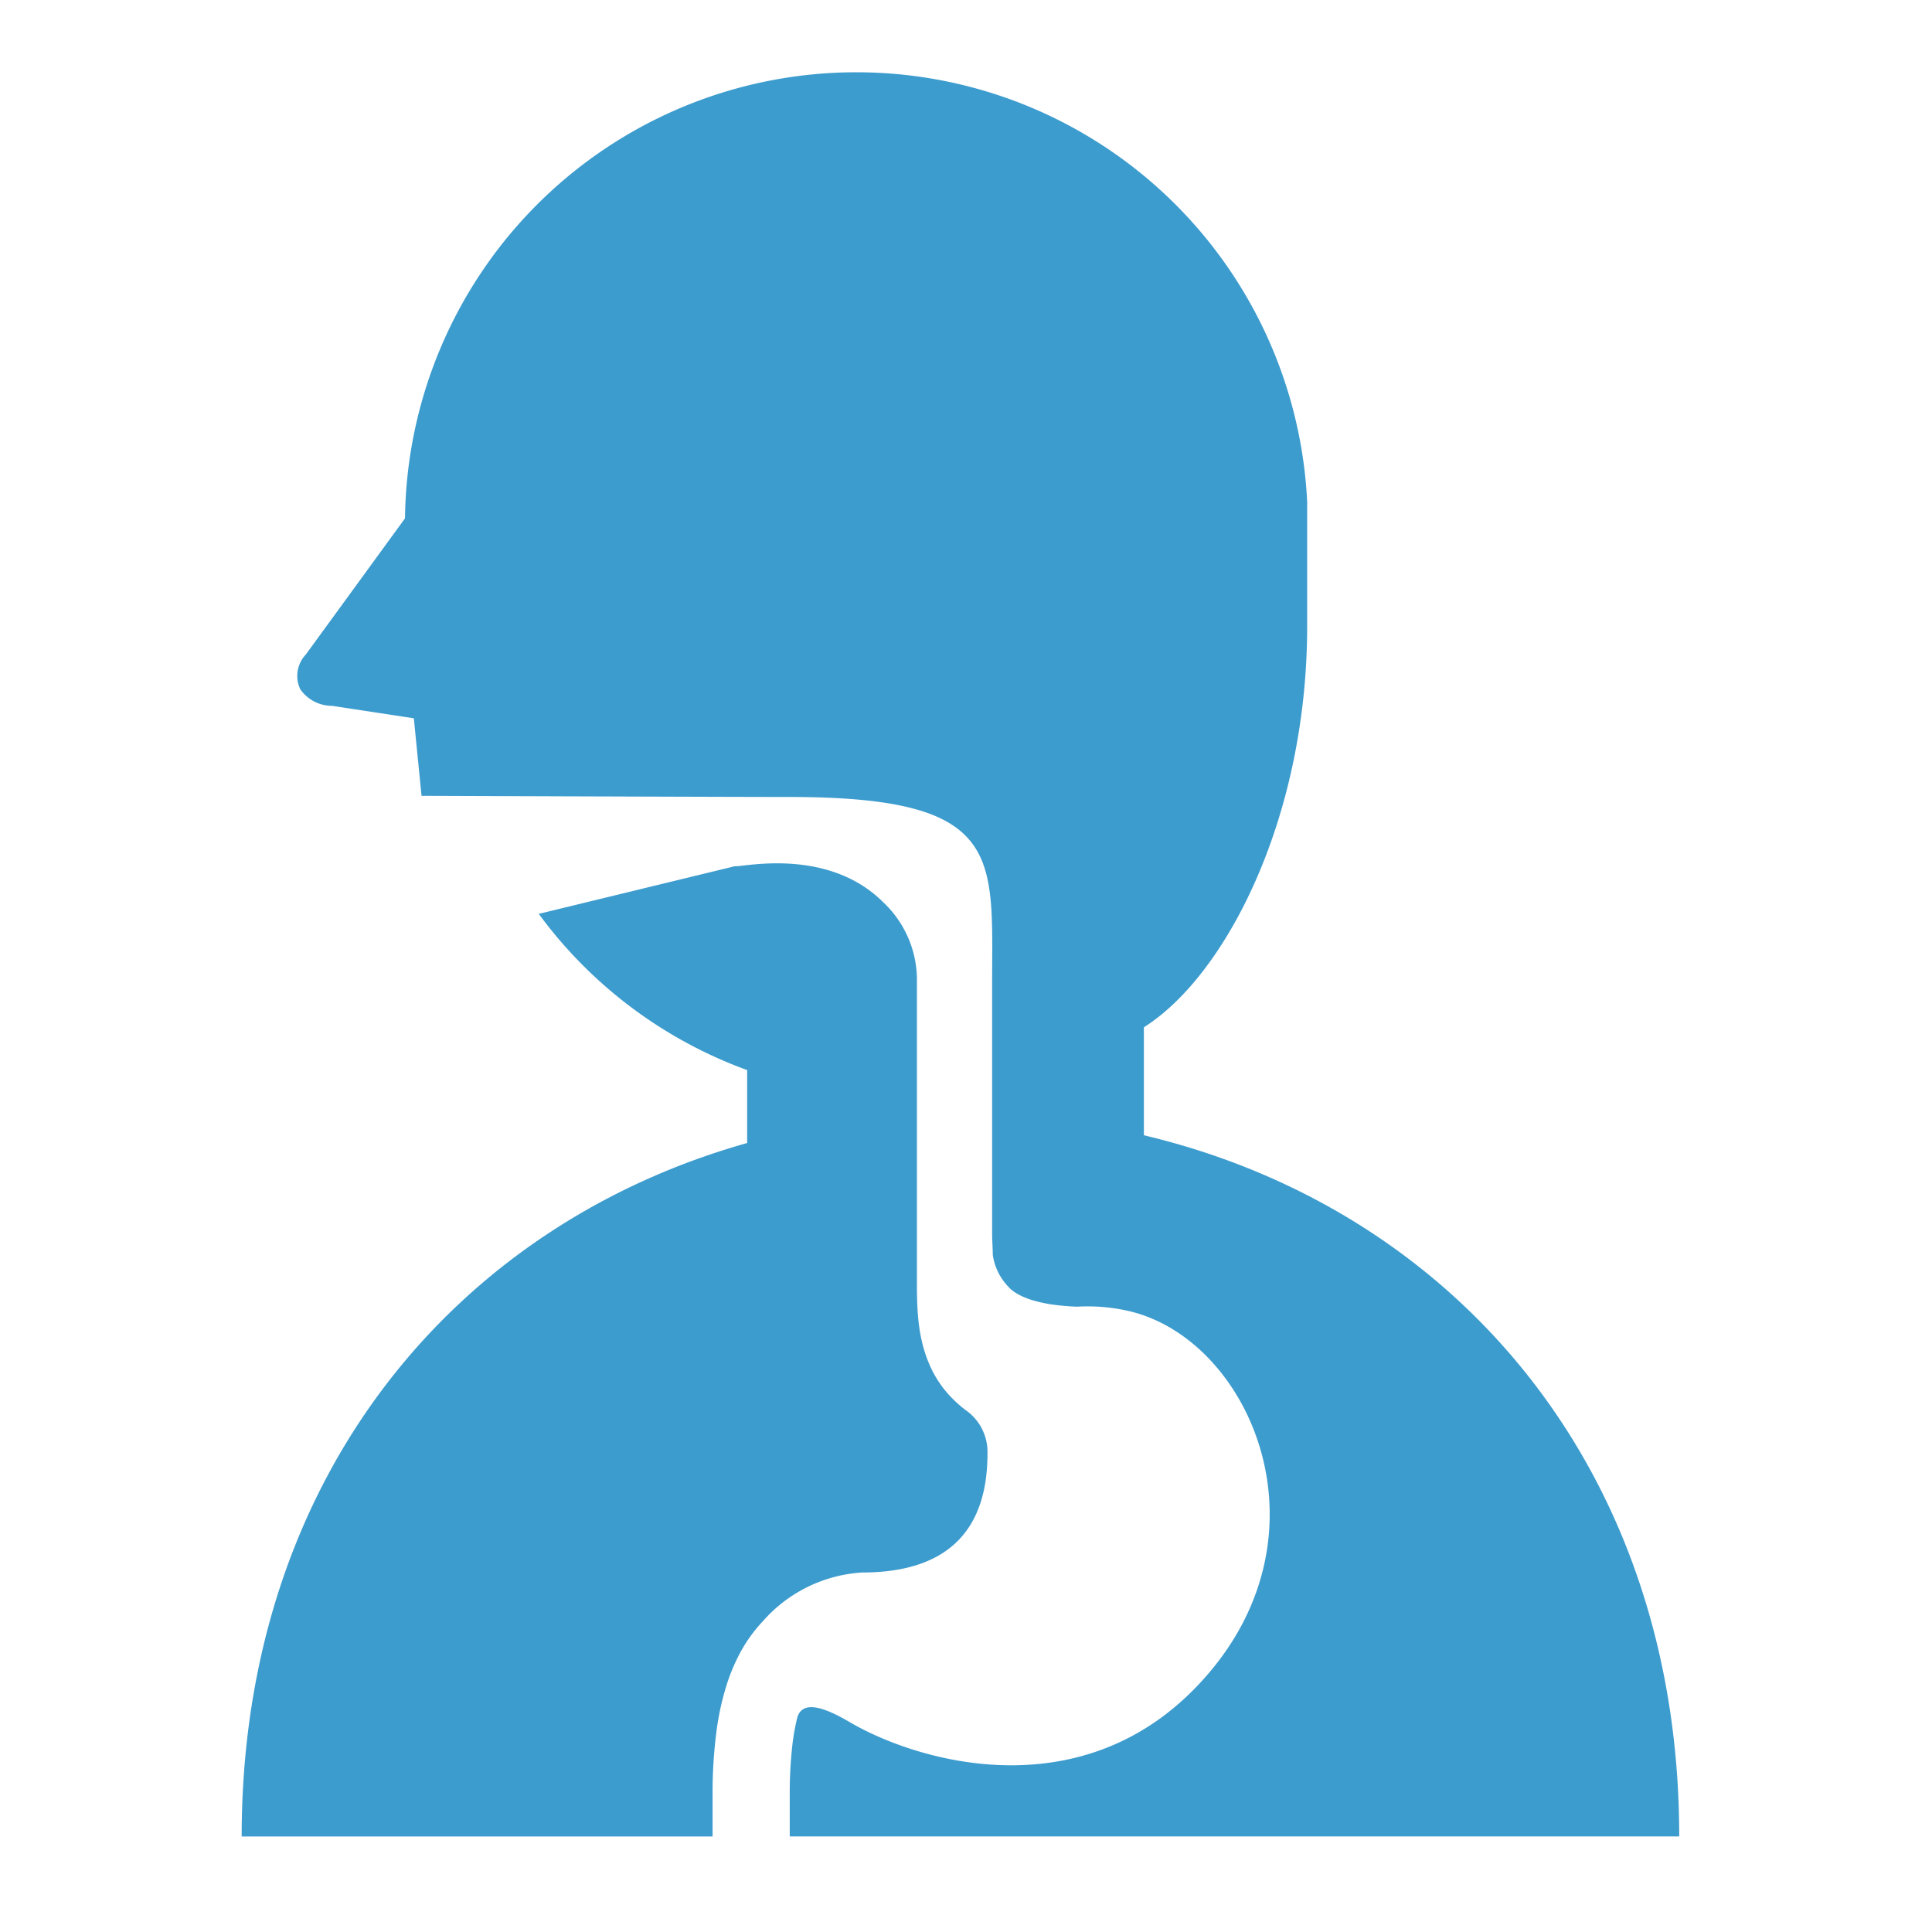 <svg xmlns="http://www.w3.org/2000/svg" xmlns:xlink="http://www.w3.org/1999/xlink" width="80" height="80" viewBox="0 0 80 80">
  <defs>
    <clipPath id="clip-icon-dept5-color">
      <rect width="80" height="80"/>
    </clipPath>
  </defs>
  <g id="icon-dept5-color" clip-path="url(#clip-icon-dept5-color)">
    <g id="人の胃の消化の図のアイコン素材_2" data-name="人の胃の消化の図のアイコン素材 2" transform="translate(10 3)">
      <path id="Path_112" data-name="Path 112" d="M78.231,253.995a2.105,2.105,0,0,0-.825-1.75,4.952,4.952,0,0,1-1.03-1,4.74,4.74,0,0,1-.412-.657,5.253,5.253,0,0,1-.319-.774,6.541,6.541,0,0,1-.21-.867,8.888,8.888,0,0,1-.1-.941c-.02-.346-.025-.675-.025-.992,0-.292,0-.575,0-.834V234.49a4.427,4.427,0,0,0-1.389-3.326c-2.338-2.338-5.929-1.433-6.143-1.5l-8.127,1.975a18.583,18.583,0,0,0,8.629,6.469v3.02c-12.126,3.41-20.931,13.905-20.931,28.715h19.5v-1.728a19.616,19.616,0,0,1,.145-2.5,11.31,11.31,0,0,1,.455-2.107,7.929,7.929,0,0,1,.508-1.21,6.119,6.119,0,0,1,.97-1.364,5.949,5.949,0,0,1,4.115-2.022C76.735,258.912,78.231,257.008,78.231,253.995Z" transform="translate(-47.342 -196.798)" fill="#3d9cce"/>
      <path id="Path_113" data-name="Path 113" d="M98.54,44.008V39.537c3.422-2.164,6.761-8.718,6.761-16.607V17.781a18.69,18.69,0,0,0-37.357.682L63.838,24.1a1.289,1.289,0,0,0-.23,1.44,1.606,1.606,0,0,0,1.32.687l3.382.515.319,3.21S81.735,30,83.85,30c8.9,0,8.406,2.425,8.406,7.693v9.532c0,.29,0,.571,0,.836,0,.325.027.631.027.9A2.385,2.385,0,0,0,92.9,50.25a1.5,1.5,0,0,0,.169.167,1.763,1.763,0,0,0,.29.189,2.916,2.916,0,0,0,.522.218,5.861,5.861,0,0,0,.916.2c.285.038.611.069.979.082a7.639,7.639,0,0,1,2.129.178c4.913,1.128,8.381,8.841,3.464,14.826s-12.088,3.91-15.008,2.2c-.707-.412-1.948-1.072-2.18-.165a9.493,9.493,0,0,0-.216,1.293,17.545,17.545,0,0,0-.089,1.877v1.727h36.831C120.708,57.733,111.3,47.035,98.54,44.008Z" transform="translate(-61.174 0.001)" fill="#3d9cce"/>
    </g>
  </g>
</svg>
